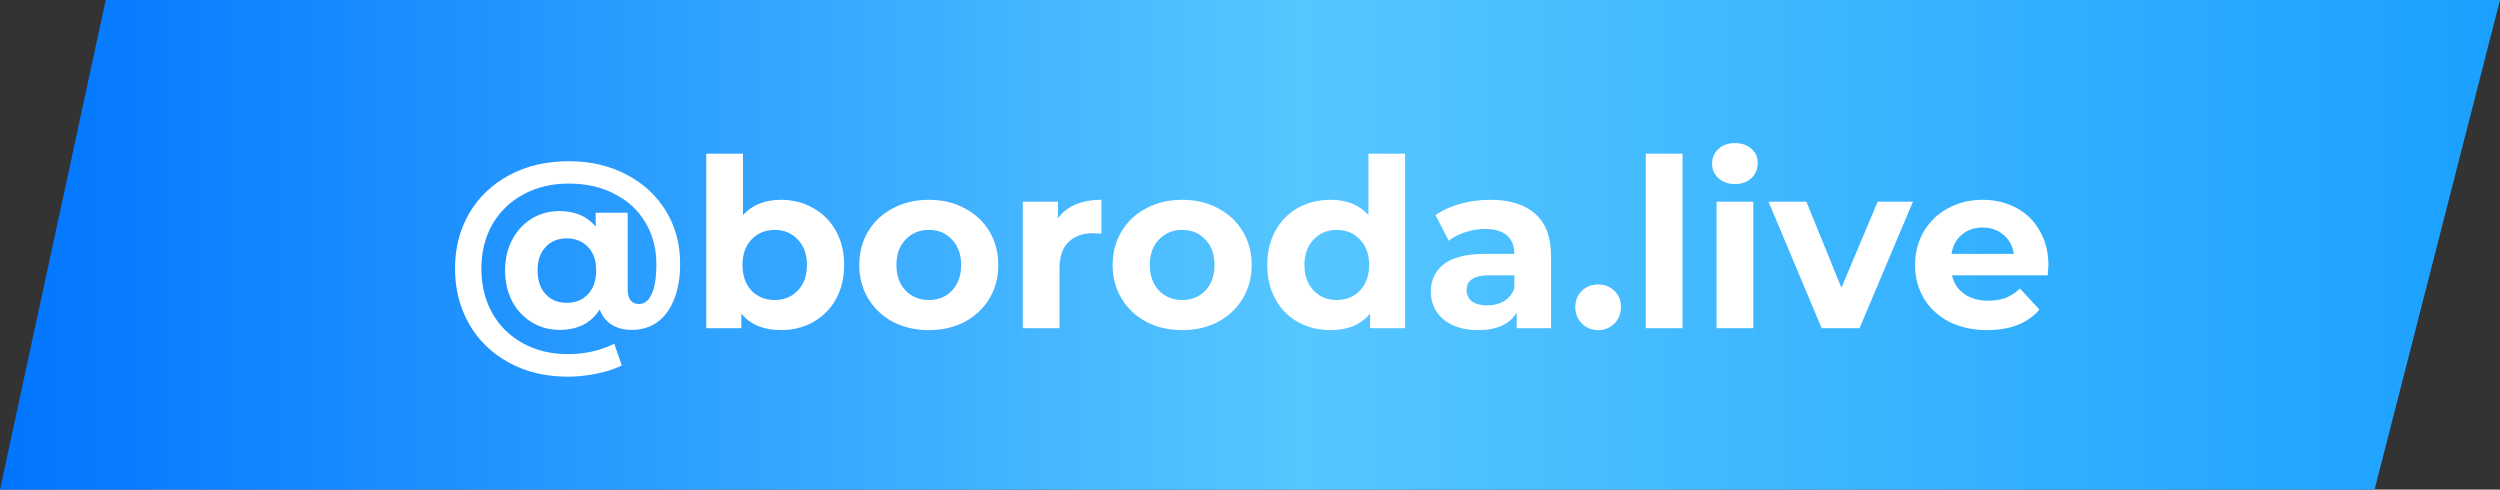 <?xml version="1.0" encoding="UTF-8"?> <svg xmlns="http://www.w3.org/2000/svg" width="914" height="179" viewBox="0 0 914 179" fill="none"><rect x="0" y="0" width="914" height="179" fill="#333333" stroke="none"/> <path d="M38.652 0H914L868.148 179H0L38.652 0Z" fill="url(#paint0_linear_152_28)"></path> <path d="M207.978 58.94C215.89 58.94 222.913 60.574 229.048 63.842C235.24 67.053 240.056 71.496 243.496 77.172C246.936 82.848 248.656 89.269 248.656 96.436C248.656 101.481 247.911 105.839 246.42 109.508C244.987 113.12 242.951 115.872 240.314 117.764C237.677 119.656 234.581 120.602 231.026 120.602C228.102 120.602 225.637 119.971 223.63 118.71C221.623 117.449 220.161 115.585 219.244 113.12C216.148 118.108 211.246 120.602 204.538 120.602C200.869 120.602 197.515 119.685 194.476 117.85C191.437 116.015 189.029 113.464 187.252 110.196C185.532 106.871 184.672 103.087 184.672 98.844C184.672 94.659 185.532 90.932 187.252 87.664C189.029 84.339 191.409 81.759 194.39 79.924C197.429 78.089 200.811 77.172 204.538 77.172C210.214 77.172 214.629 79.064 217.782 82.848V77.774H229.478V105.638C229.478 109.307 230.854 111.142 233.606 111.142C235.613 111.142 237.161 109.938 238.25 107.53C239.397 105.122 239.97 101.481 239.97 96.608C239.97 90.817 238.623 85.715 235.928 81.3C233.291 76.828 229.535 73.359 224.662 70.894C219.846 68.371 214.285 67.11 207.978 67.11C201.671 67.11 196.081 68.457 191.208 71.152C186.392 73.789 182.637 77.459 179.942 82.16C177.305 86.861 175.986 92.193 175.986 98.156C175.986 104.233 177.305 109.651 179.942 114.41C182.579 119.111 186.277 122.781 191.036 125.418C195.852 128.113 201.385 129.46 207.634 129.46C213.826 129.46 219.473 128.199 224.576 125.676L227.328 133.588C224.748 134.907 221.681 135.91 218.126 136.598C214.629 137.343 211.131 137.716 207.634 137.716C199.493 137.716 192.297 135.996 186.048 132.556C179.799 129.173 174.954 124.472 171.514 118.452C168.074 112.432 166.354 105.667 166.354 98.156C166.354 90.703 168.074 83.995 171.514 78.032C175.011 72.069 179.913 67.397 186.22 64.014C192.527 60.631 199.779 58.94 207.978 58.94ZM207.204 110.712C210.357 110.712 212.937 109.68 214.944 107.616C216.951 105.495 217.954 102.571 217.954 98.844C217.954 95.175 216.951 92.308 214.944 90.244C212.937 88.18 210.357 87.148 207.204 87.148C203.993 87.148 201.413 88.209 199.464 90.33C197.515 92.394 196.54 95.232 196.54 98.844C196.54 102.513 197.515 105.409 199.464 107.53C201.413 109.651 203.993 110.712 207.204 110.712ZM285.563 73.044C289.863 73.044 293.762 74.047 297.259 76.054C300.814 78.003 303.595 80.784 305.601 84.396C307.608 87.951 308.611 92.107 308.611 96.866C308.611 101.625 307.608 105.81 305.601 109.422C303.595 112.977 300.814 115.757 297.259 117.764C293.762 119.713 289.863 120.688 285.563 120.688C279.199 120.688 274.355 118.681 271.029 114.668V120H258.215V56.188H271.631V78.634C275.014 74.907 279.658 73.044 285.563 73.044ZM283.241 109.68C286.681 109.68 289.491 108.533 291.669 106.24C293.905 103.889 295.023 100.765 295.023 96.866C295.023 92.967 293.905 89.871 291.669 87.578C289.491 85.227 286.681 84.052 283.241 84.052C279.801 84.052 276.963 85.227 274.727 87.578C272.549 89.871 271.459 92.967 271.459 96.866C271.459 100.765 272.549 103.889 274.727 106.24C276.963 108.533 279.801 109.68 283.241 109.68ZM339.608 120.688C334.735 120.688 330.349 119.685 326.45 117.678C322.609 115.614 319.599 112.776 317.42 109.164C315.242 105.552 314.152 101.453 314.152 96.866C314.152 92.279 315.242 88.18 317.42 84.568C319.599 80.956 322.609 78.147 326.45 76.14C330.349 74.076 334.735 73.044 339.608 73.044C344.482 73.044 348.839 74.076 352.68 76.14C356.522 78.147 359.532 80.956 361.71 84.568C363.889 88.18 364.978 92.279 364.978 96.866C364.978 101.453 363.889 105.552 361.71 109.164C359.532 112.776 356.522 115.614 352.68 117.678C348.839 119.685 344.482 120.688 339.608 120.688ZM339.608 109.68C343.048 109.68 345.858 108.533 348.036 106.24C350.272 103.889 351.39 100.765 351.39 96.866C351.39 92.967 350.272 89.871 348.036 87.578C345.858 85.227 343.048 84.052 339.608 84.052C336.168 84.052 333.33 85.227 331.094 87.578C328.858 89.871 327.74 92.967 327.74 96.866C327.74 100.765 328.858 103.889 331.094 106.24C333.33 108.533 336.168 109.68 339.608 109.68ZM386.76 79.838C388.365 77.602 390.515 75.911 393.21 74.764C395.962 73.617 399.115 73.044 402.67 73.044V85.428C401.179 85.313 400.176 85.256 399.66 85.256C395.819 85.256 392.809 86.345 390.63 88.524C388.451 90.645 387.362 93.856 387.362 98.156V120H373.946V73.732H386.76V79.838ZM432.243 120.688C427.37 120.688 422.984 119.685 419.085 117.678C415.244 115.614 412.234 112.776 410.055 109.164C407.876 105.552 406.787 101.453 406.787 96.866C406.787 92.279 407.876 88.18 410.055 84.568C412.234 80.956 415.244 78.147 419.085 76.14C422.984 74.076 427.37 73.044 432.243 73.044C437.116 73.044 441.474 74.076 445.315 76.14C449.156 78.147 452.166 80.956 454.345 84.568C456.524 88.18 457.613 92.279 457.613 96.866C457.613 101.453 456.524 105.552 454.345 109.164C452.166 112.776 449.156 115.614 445.315 117.678C441.474 119.685 437.116 120.688 432.243 120.688ZM432.243 109.68C435.683 109.68 438.492 108.533 440.671 106.24C442.907 103.889 444.025 100.765 444.025 96.866C444.025 92.967 442.907 89.871 440.671 87.578C438.492 85.227 435.683 84.052 432.243 84.052C428.803 84.052 425.965 85.227 423.729 87.578C421.493 89.871 420.375 92.967 420.375 96.866C420.375 100.765 421.493 103.889 423.729 106.24C425.965 108.533 428.803 109.68 432.243 109.68ZM513.709 56.188V120H500.895V114.668C497.569 118.681 492.753 120.688 486.447 120.688C482.089 120.688 478.133 119.713 474.579 117.764C471.081 115.815 468.329 113.034 466.323 109.422C464.316 105.81 463.313 101.625 463.313 96.866C463.313 92.107 464.316 87.922 466.323 84.31C468.329 80.698 471.081 77.917 474.579 75.968C478.133 74.019 482.089 73.044 486.447 73.044C492.352 73.044 496.967 74.907 500.293 78.634V56.188H513.709ZM488.769 109.68C492.151 109.68 494.961 108.533 497.197 106.24C499.433 103.889 500.551 100.765 500.551 96.866C500.551 92.967 499.433 89.871 497.197 87.578C494.961 85.227 492.151 84.052 488.769 84.052C485.329 84.052 482.491 85.227 480.255 87.578C478.019 89.871 476.901 92.967 476.901 96.866C476.901 100.765 478.019 103.889 480.255 106.24C482.491 108.533 485.329 109.68 488.769 109.68ZM544.788 73.044C551.954 73.044 557.458 74.764 561.3 78.204C565.141 81.587 567.062 86.718 567.062 93.598V120H554.506V114.238C551.983 118.538 547.282 120.688 540.402 120.688C536.847 120.688 533.751 120.086 531.114 118.882C528.534 117.678 526.556 116.015 525.18 113.894C523.804 111.773 523.116 109.365 523.116 106.67C523.116 102.37 524.721 98.987 527.932 96.522C531.2 94.057 536.216 92.824 542.982 92.824H553.646C553.646 89.9 552.757 87.664 550.98 86.116C549.202 84.511 546.536 83.708 542.982 83.708C540.516 83.708 538.08 84.109 535.672 84.912C533.321 85.657 531.314 86.689 529.652 88.008L524.836 78.634C527.358 76.857 530.368 75.481 533.866 74.506C537.42 73.531 541.061 73.044 544.788 73.044ZM543.756 111.658C546.049 111.658 548.084 111.142 549.862 110.11C551.639 109.021 552.9 107.444 553.646 105.38V100.65H544.444C538.94 100.65 536.188 102.456 536.188 106.068C536.188 107.788 536.847 109.164 538.166 110.196C539.542 111.171 541.405 111.658 543.756 111.658ZM584.278 120.688C581.927 120.688 579.949 119.885 578.344 118.28C576.738 116.675 575.936 114.668 575.936 112.26C575.936 109.795 576.738 107.817 578.344 106.326C579.949 104.778 581.927 104.004 584.278 104.004C586.628 104.004 588.606 104.778 590.212 106.326C591.817 107.817 592.62 109.795 592.62 112.26C592.62 114.668 591.817 116.675 590.212 118.28C588.606 119.885 586.628 120.688 584.278 120.688ZM601.712 56.188H615.128V120H601.712V56.188ZM627.579 73.732H640.995V120H627.579V73.732ZM634.287 67.282C631.821 67.282 629.815 66.565 628.267 65.132C626.719 63.699 625.945 61.921 625.945 59.8C625.945 57.679 626.719 55.901 628.267 54.468C629.815 53.035 631.821 52.318 634.287 52.318C636.752 52.318 638.759 53.006 640.307 54.382C641.855 55.758 642.629 57.478 642.629 59.542C642.629 61.778 641.855 63.641 640.307 65.132C638.759 66.565 636.752 67.282 634.287 67.282ZM699.37 73.732L679.848 120H666.002L646.566 73.732H660.412L673.226 105.208L686.47 73.732H699.37ZM748.907 97.038C748.907 97.21 748.821 98.414 748.649 100.65H713.647C714.277 103.517 715.768 105.781 718.119 107.444C720.469 109.107 723.393 109.938 726.891 109.938C729.299 109.938 731.42 109.594 733.255 108.906C735.147 108.161 736.895 107.014 738.501 105.466L745.639 113.206C741.281 118.194 734.917 120.688 726.547 120.688C721.329 120.688 716.714 119.685 712.701 117.678C708.687 115.614 705.591 112.776 703.413 109.164C701.234 105.552 700.145 101.453 700.145 96.866C700.145 92.337 701.205 88.266 703.327 84.654C705.505 80.985 708.458 78.147 712.185 76.14C715.969 74.076 720.183 73.044 724.827 73.044C729.356 73.044 733.455 74.019 737.125 75.968C740.794 77.917 743.661 80.727 745.725 84.396C747.846 88.008 748.907 92.222 748.907 97.038ZM724.913 83.192C721.874 83.192 719.323 84.052 717.259 85.772C715.195 87.492 713.933 89.843 713.475 92.824H736.265C735.806 89.9 734.545 87.578 732.481 85.858C730.417 84.081 727.894 83.192 724.913 83.192Z" fill="white"></path> <defs> <linearGradient id="paint0_linear_152_28" x1="-2.32048e-06" y1="90" x2="914" y2="90" gradientUnits="userSpaceOnUse"> <stop stop-color="#0175FF"></stop> <stop offset="0.52" stop-color="#56C6FF"></stop> <stop offset="1" stop-color="#1AA0FF"></stop> </linearGradient> </defs> </svg> 